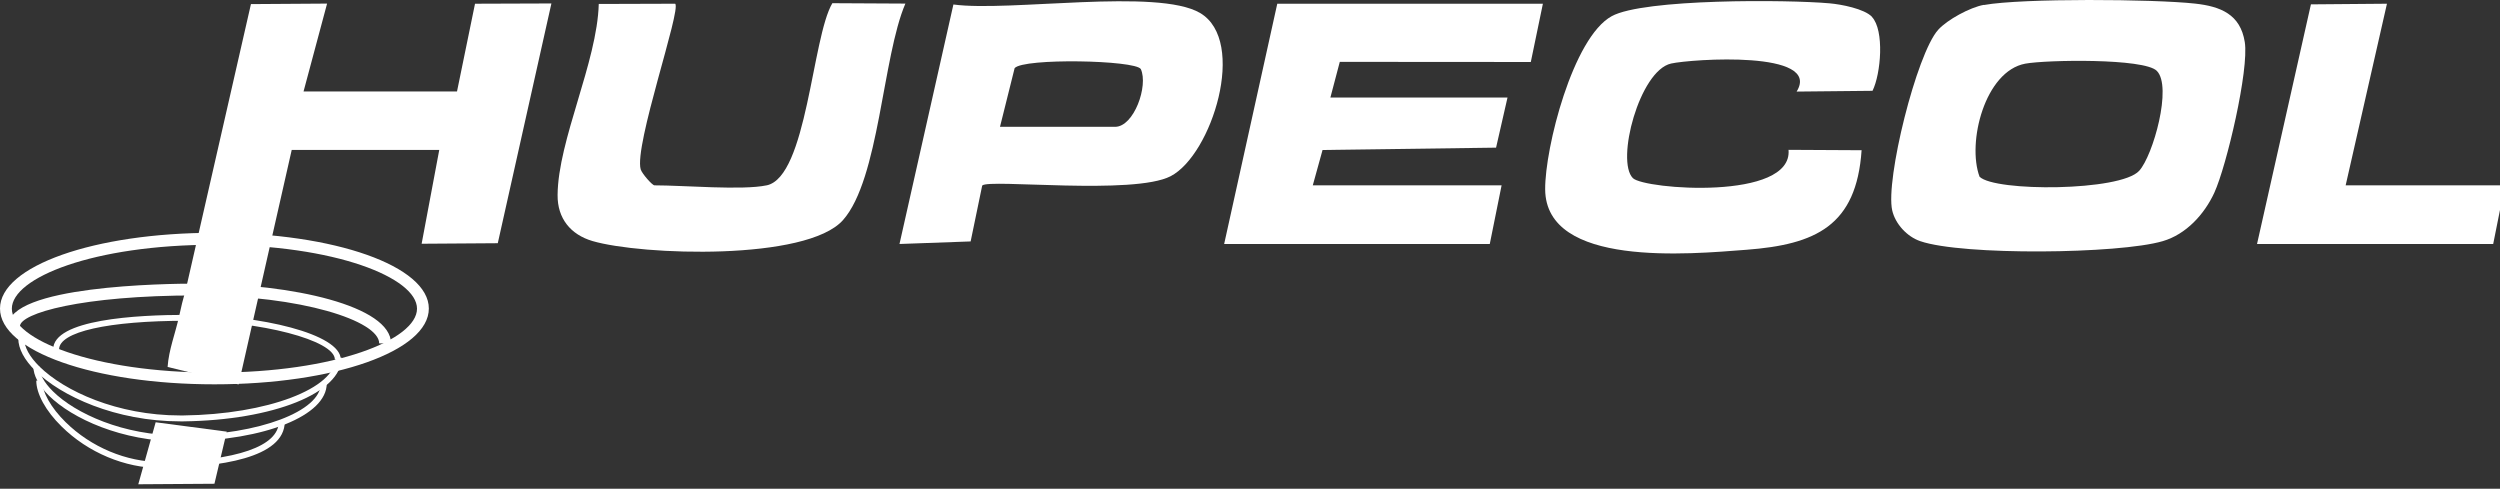 <svg xmlns="http://www.w3.org/2000/svg" width="133" height="26" viewBox="0 0 133 26" fill="none"><rect x="0" y="0" width="133" height="26" fill="#333333" stroke="none"/><path d="M8.916 19.529C8.978 18.605 9.327 17.743 9.525 16.84C9.655 16.231 9.703 16.06 9.901 15.328L13.35 0.218L17.401 0.191L16.149 4.865H24.313L25.271 0.198L29.335 0.184L26.482 12.939L22.431 12.967L23.368 7.978H15.519L12.693 20.453L8.923 19.522L8.916 19.529Z" fill="white"></path><path d="M105.545 0.266C107.584 -0.103 114.598 -0.049 116.774 0.191C118.143 0.341 119.189 0.766 119.422 2.237C119.655 3.708 118.457 8.827 117.8 10.257C117.273 11.399 116.302 12.467 115.056 12.83C112.73 13.514 104.402 13.603 102.158 12.83C101.453 12.59 100.83 11.913 100.666 11.194C100.296 9.579 101.959 2.866 103.109 1.587C103.595 1.046 104.813 0.389 105.538 0.259L105.545 0.266ZM107.748 3.386C105.599 3.783 104.635 7.574 105.312 9.401C106.12 10.209 112.812 10.181 113.804 9.087C114.543 8.279 115.576 4.604 114.742 3.77C114.071 3.092 108.87 3.181 107.748 3.386Z" fill="white"></path><path d="M82.082 0.198L81.439 3.298L71.277 3.291L70.777 5.187H80.2L79.591 7.855L70.36 7.979L69.84 9.86H79.885L79.256 12.981H65.125L67.951 0.198H82.082Z" fill="white"></path><path d="M99.584 0.896C100.262 1.614 100.063 3.934 99.618 4.831L95.581 4.872C96.95 2.661 89.99 3.14 88.902 3.38C87.219 3.756 85.953 8.567 86.87 9.477C87.479 10.079 95.383 10.688 95.15 7.971L99.037 7.992C98.763 12.022 96.587 13.008 92.912 13.288C89.881 13.521 82.231 14.239 82.203 10.072C82.189 7.876 83.674 1.998 85.741 0.862C87.438 -0.076 95.109 -0.021 97.333 0.177C97.956 0.232 99.18 0.465 99.591 0.896H99.584Z" fill="white"></path><path d="M52.254 9.867L51.638 12.844L47.853 12.98L50.721 0.239C53.677 0.643 61.587 -0.644 63.845 0.691C66.37 2.182 64.468 8.238 62.278 9.374C60.308 10.394 52.609 9.511 52.26 9.867H52.254ZM53.198 6.747H59.322C60.328 6.747 61.101 4.564 60.691 3.674C60.39 3.195 54.436 3.079 53.978 3.626L53.198 6.753V6.747Z" fill="white"></path><path d="M40.791 9.86C42.933 9.401 43.2 1.991 44.281 0.17L48.167 0.191C46.949 3.017 46.778 9.525 44.849 11.707C42.919 13.89 34.133 13.589 31.519 12.823C30.362 12.481 29.651 11.625 29.664 10.373C29.685 7.465 31.772 3.298 31.854 0.211L35.919 0.198C36.261 0.492 33.722 7.752 34.085 9.011C34.153 9.237 34.701 9.86 34.817 9.86C36.364 9.86 39.504 10.134 40.784 9.86H40.791Z" fill="white"></path><path d="M120.074 12.981L122.941 0.232L126.986 0.198L124.789 9.86H133.261L132.638 12.981H120.074Z" fill="white"></path><path d="M12.065 22.964L11.408 25.736L7.357 25.763L8.281 22.465L12.065 22.964Z" fill="white"></path><path d="M11.407 20.446C5.009 20.446 0 18.673 0 16.415C0 14.157 5.009 12.385 11.407 12.385C17.805 12.385 22.814 14.157 22.814 16.415C22.814 18.673 17.805 20.446 11.407 20.446ZM11.407 13.021C4.961 13.021 0.63 14.78 0.63 16.422C0.63 18.064 4.961 19.823 11.407 19.823C17.853 19.823 22.185 18.064 22.185 16.422C22.185 14.78 17.853 13.021 11.407 13.021Z" fill="white"></path><path d="M20.803 18.27H20.173C20.173 17.066 16.02 15.717 10.457 15.717C4.325 15.717 1.061 16.669 1.061 17.36H0.432C0.432 15.197 8.78 15.088 10.457 15.088C15.541 15.088 20.803 16.279 20.803 18.27Z" fill="white"></path><path d="M18.129 19.125H17.814C17.814 18.105 13.832 17.065 9.924 17.065C5.743 17.065 3.143 17.654 3.143 18.591H2.828C2.828 16.99 7.276 16.75 9.924 16.75C13.797 16.75 18.129 17.763 18.129 19.125Z" fill="white"></path><path d="M9.595 22.417C6.153 22.417 3.251 21.075 1.883 19.727C1.287 19.139 0.973 18.544 0.973 18.01H1.287C1.287 18.461 1.568 18.975 2.102 19.502C3.422 20.802 6.235 22.102 9.588 22.102C9.643 22.102 9.697 22.102 9.752 22.102C14.22 22.047 17.861 20.665 17.861 19.029H18.176C18.176 20.898 14.556 22.355 9.759 22.417C9.704 22.417 9.649 22.417 9.595 22.417Z" fill="white"></path><path d="M9.595 23.484C6.475 23.484 3.84 22.266 2.601 21.048C2.061 20.514 1.773 19.974 1.773 19.481H2.088C2.088 19.885 2.341 20.35 2.82 20.822C4.011 21.999 6.557 23.169 9.588 23.169C9.636 23.169 9.684 23.169 9.739 23.169C13.776 23.121 17.067 21.876 17.067 20.405H17.382C17.382 22.109 14.098 23.429 9.745 23.484C9.698 23.484 9.643 23.484 9.595 23.484Z" fill="white"></path><path d="M8.547 24.901C6.651 24.901 4.681 24.08 3.271 22.684C2.429 21.856 1.93 20.945 1.93 20.248H2.244C2.244 20.863 2.71 21.691 3.49 22.458C4.845 23.792 6.727 24.579 8.547 24.579C8.574 24.579 8.608 24.579 8.636 24.579C12.577 24.524 14.835 23.737 14.835 22.43H15.15C15.15 24.387 11.606 24.853 8.636 24.894C8.602 24.894 8.574 24.894 8.54 24.894L8.547 24.901Z" fill="white"></path></svg>